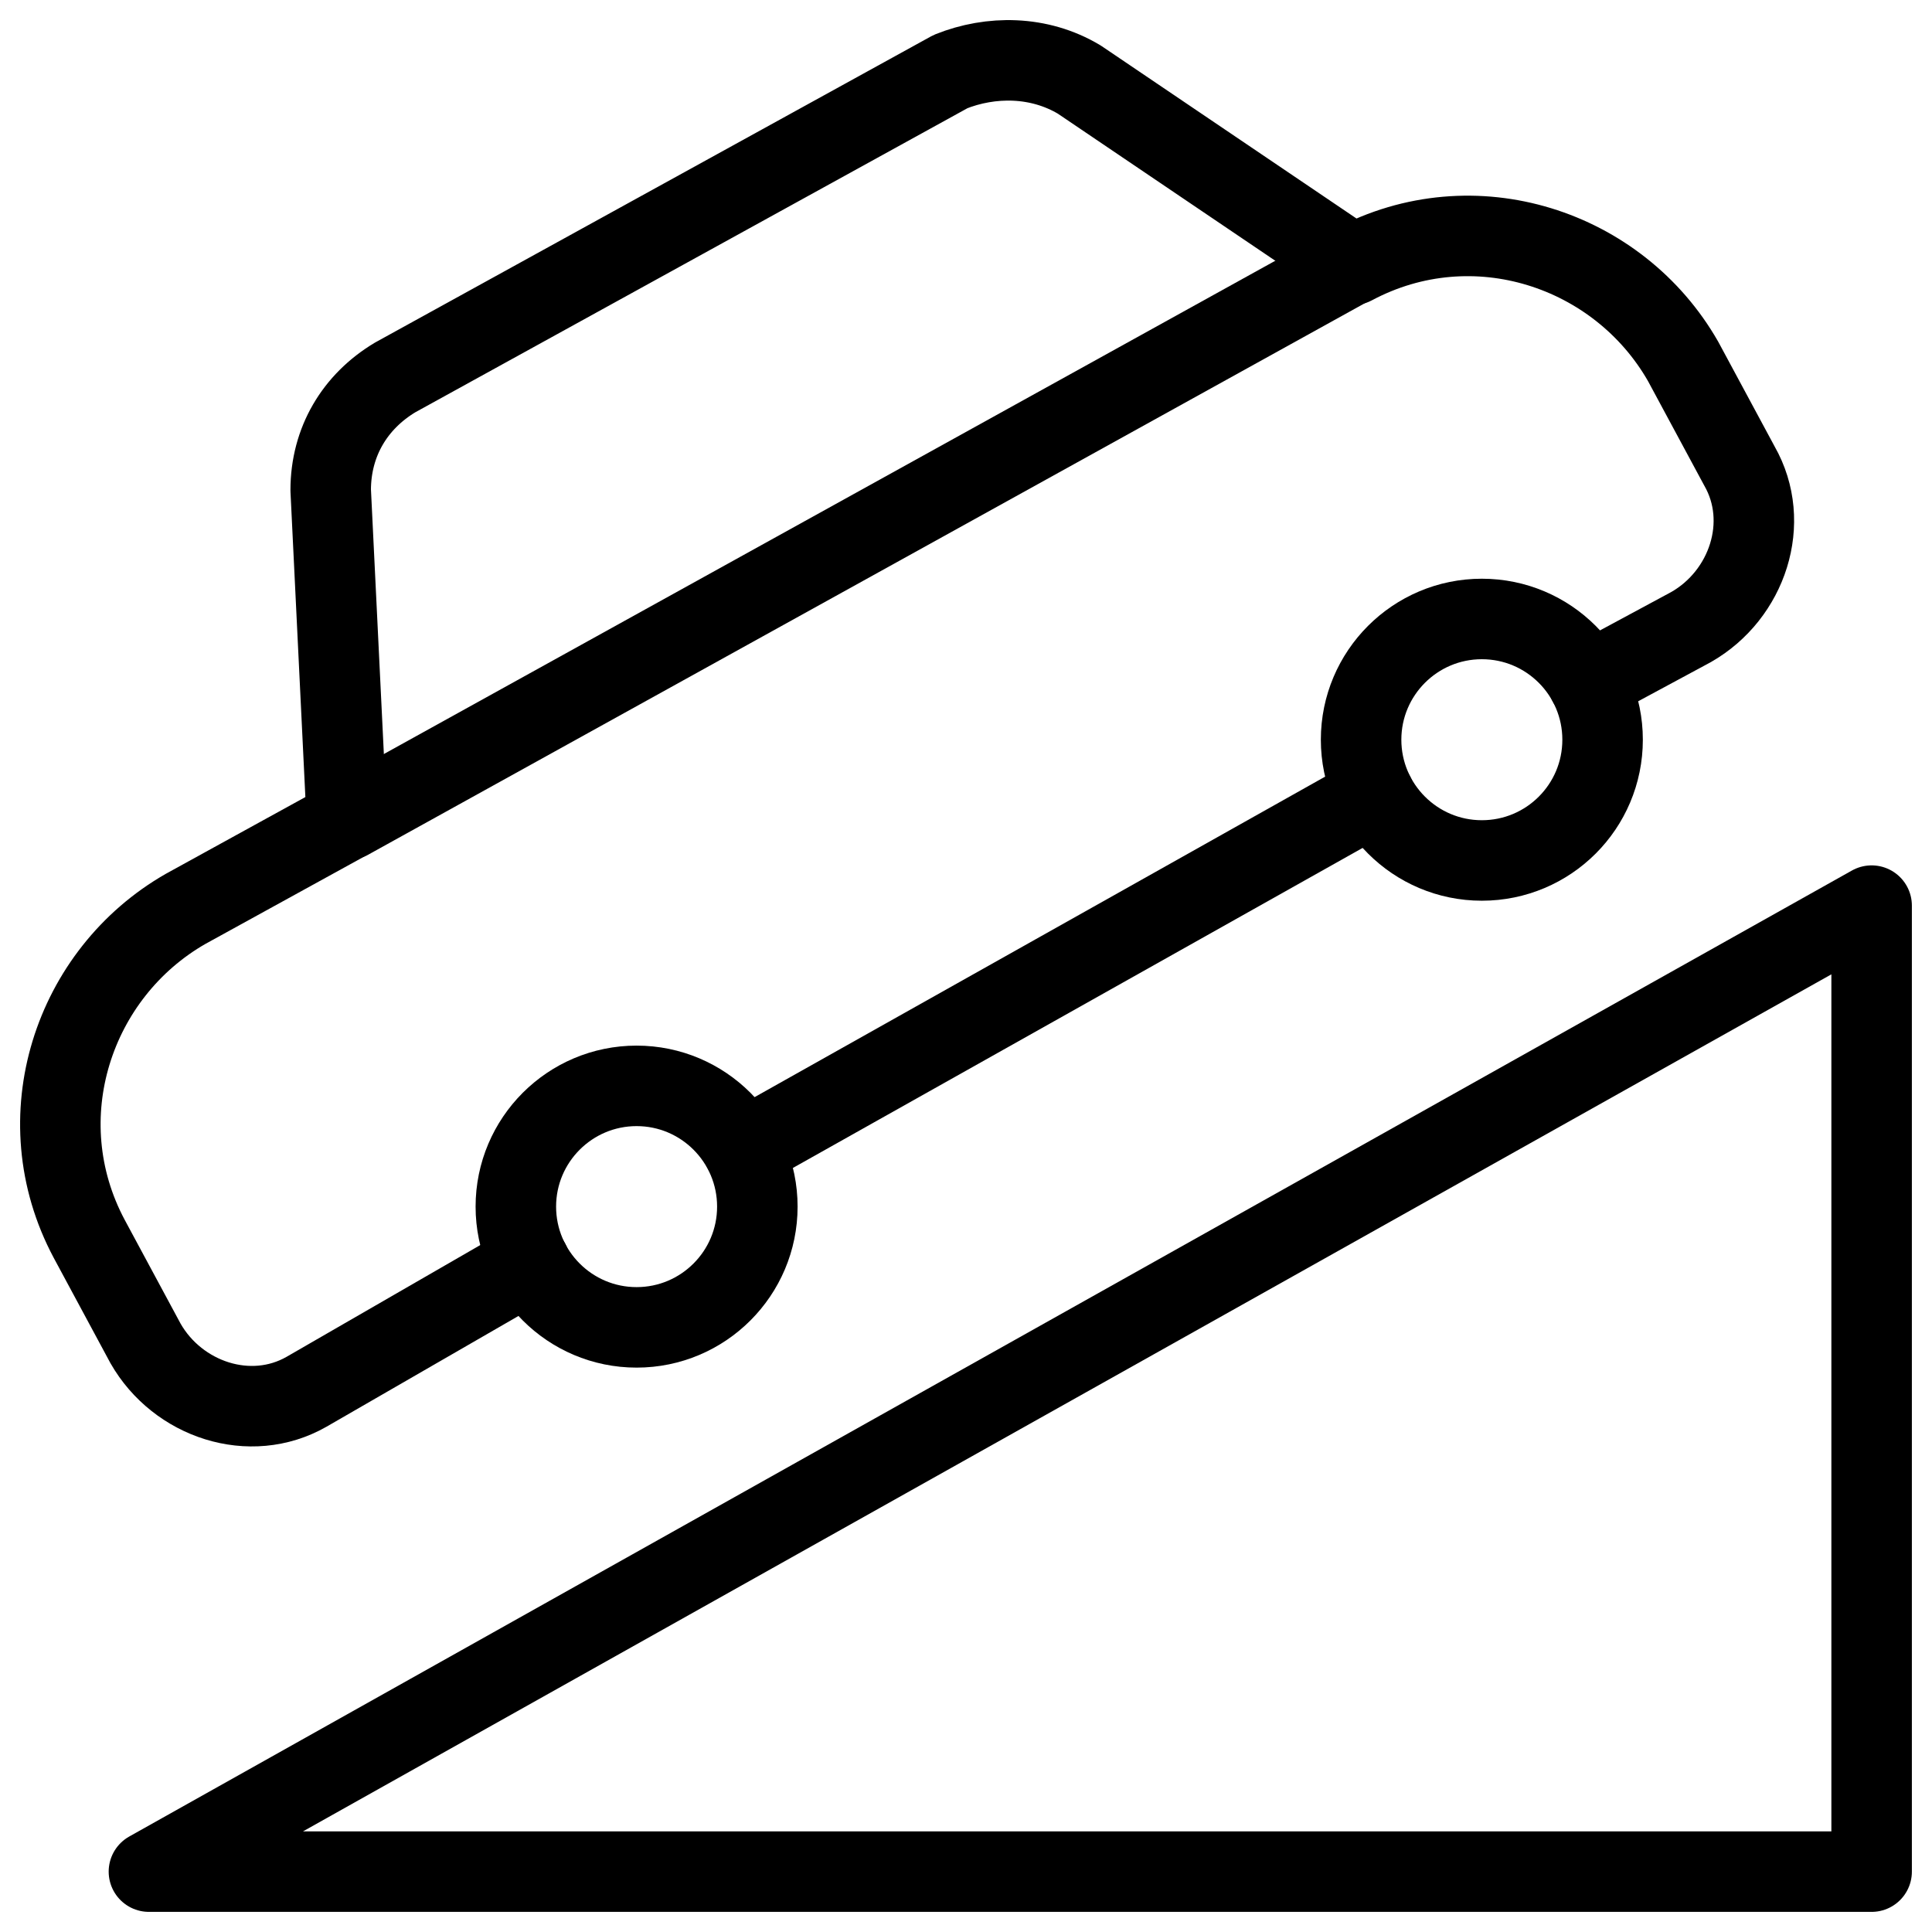 <svg xmlns="http://www.w3.org/2000/svg" fill="none" viewBox="0 0 24 24"><path stroke="#000000" stroke-linecap="round" stroke-linejoin="round" stroke-miterlimit="10" d="m1.85 23.25 21.4 -12v12H1.85Z" stroke-width="1"></path><path stroke="#000000" stroke-linecap="round" stroke-linejoin="round" stroke-miterlimit="10" d="M7.908 16.489c0.828 0 1.5 -0.672 1.5 -1.5s-0.672 -1.5 -1.5 -1.5c-0.828 0 -1.5 0.672 -1.5 1.5s0.672 1.5 1.5 1.5Z" stroke-width="1"></path><path stroke="#000000" stroke-linecap="round" stroke-linejoin="round" stroke-miterlimit="10" d="M18.408 10.689c0.829 0 1.5 -0.671 1.5 -1.5 0 -0.828 -0.671 -1.5 -1.5 -1.5 -0.828 0 -1.5 0.672 -1.5 1.5 0 0.828 0.672 1.5 1.5 1.5Z" stroke-width="1"></path><path stroke="#000000" stroke-linecap="round" stroke-linejoin="round" stroke-miterlimit="10" d="m9.234 14.281 7.84 -4.404" stroke-width="1"></path><path stroke="#000000" stroke-linecap="round" stroke-linejoin="round" stroke-miterlimit="10" d="m19.729 8.478 1.279 -0.689c0.7 -0.4 1 -1.3 0.6 -2l-0.7 -1.3c-0.8 -1.4 -2.6 -2 -4.1 -1.2l-3.4 -2.3c-0.5 -0.3 -1.1 -0.3 -1.6 -0.1L4.908 4.689c-0.5 0.3 -0.8 0.8 -0.8 1.4l0.2 4.1 -2 1.1c-1.4 0.8 -2 2.6 -1.2 4.1l0.7 1.3c0.4 0.7 1.3 1 2 0.6l2.6 -1.5 0.174 -0.102" stroke-width="1"></path><path stroke="#000000" stroke-linecap="round" stroke-linejoin="round" stroke-miterlimit="10" d="M4.337 10.177 16.895 3.228" stroke-width="1"></path></svg>